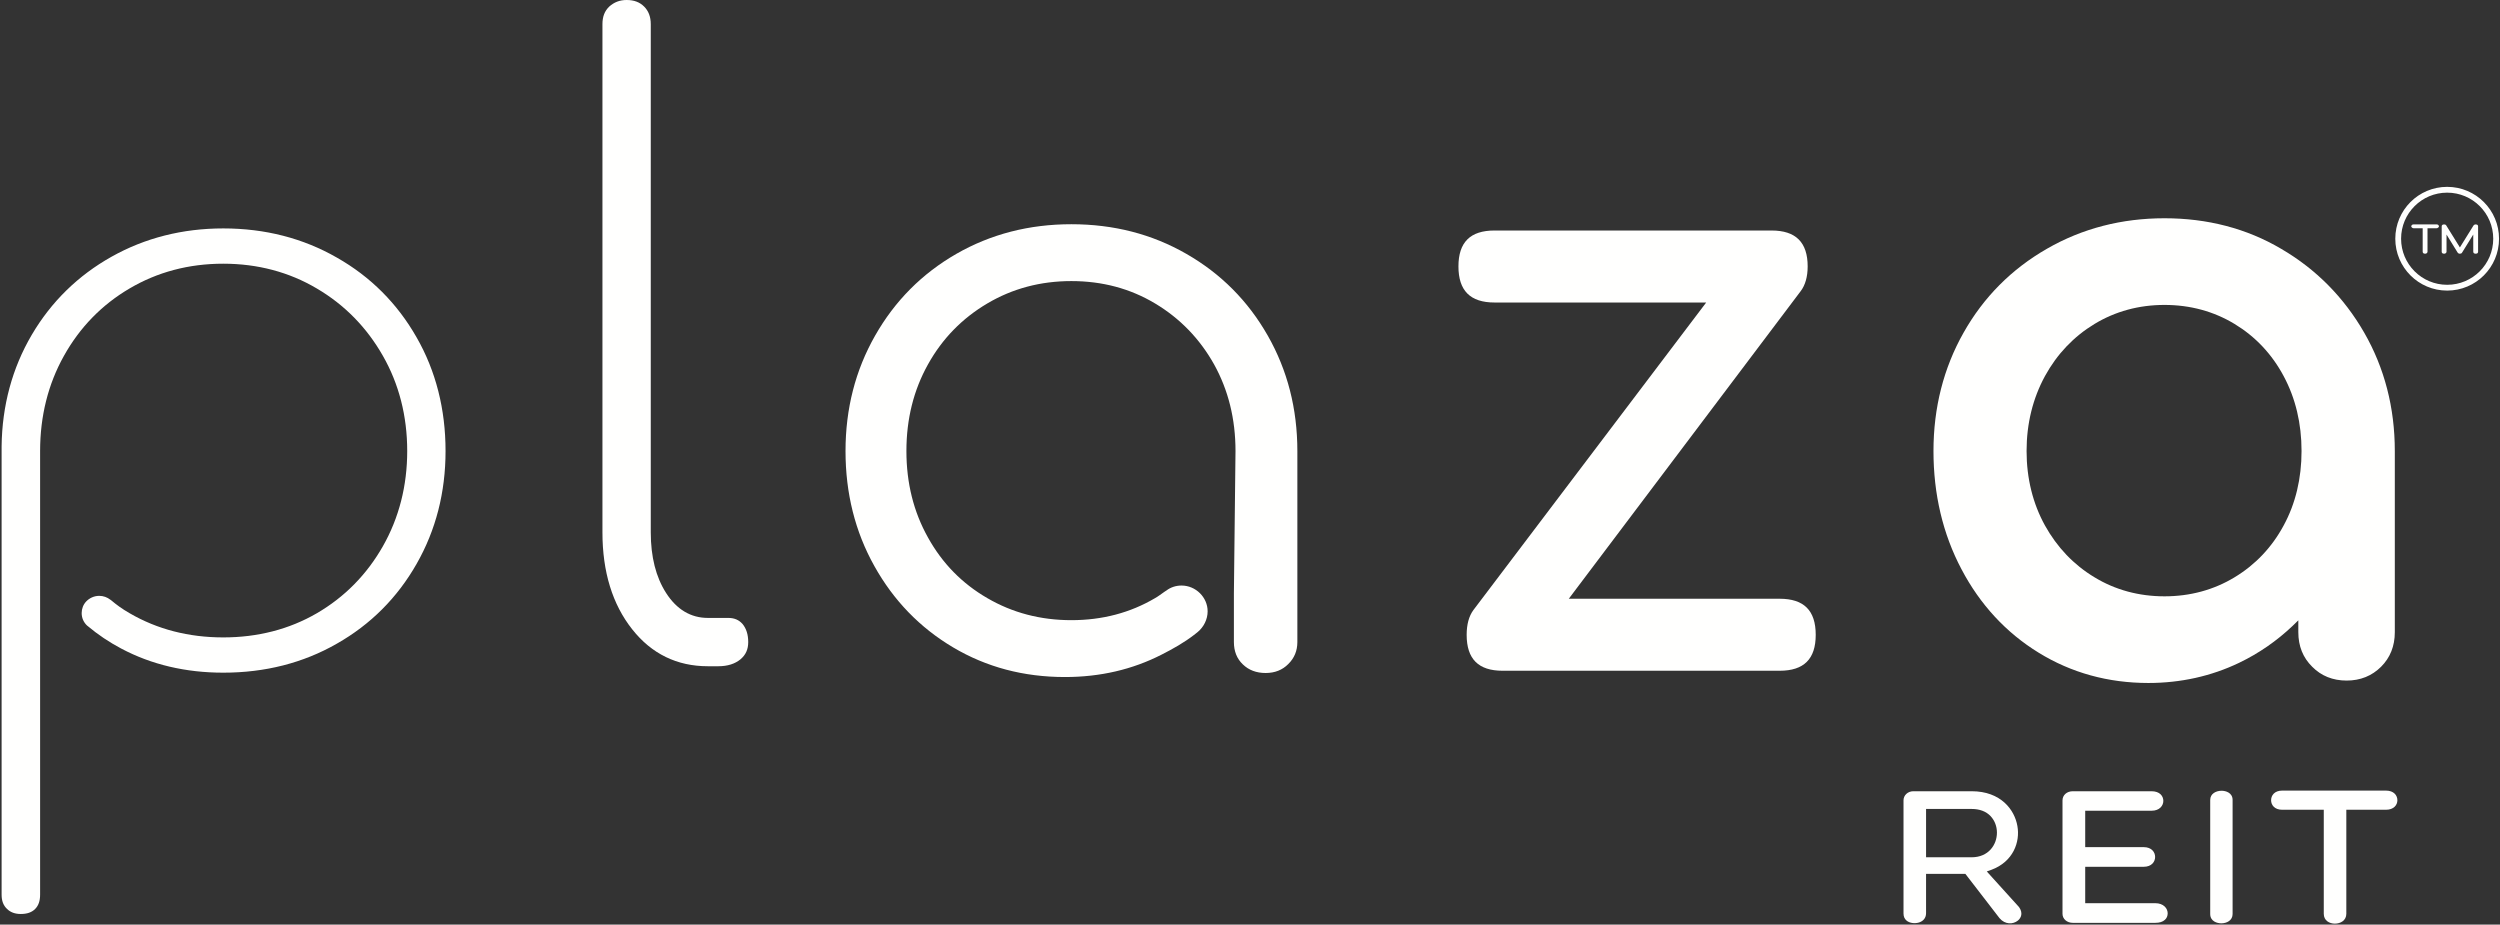 <svg version="1.2" xmlns="http://www.w3.org/2000/svg" viewBox="0 0 1552 574" width="1552" height="574"><rect x="0" y="0" width="1552" height="574" fill="#333333" stroke="none"/><style>.a{fill:#fffffe}.b{fill:none;stroke:#fffffe;stroke-width:3.6}</style><path fill-rule="evenodd" class="a" d="m389 0c-4.3 0-7.8 1.4-10.8 4.1-2.9 2.8-4.2 6.3-4.2 10.9v315.5c0 24.5 6.2 44.7 18.5 60.2 12 15.2 27.8 22.9 46.9 22.9h6.6c5.7 0 10.3-1.5 13.7-4.3 3.3-2.8 4.8-6.2 4.8-10.7 0-4.7-1.2-8.4-3.5-11.2-2.3-2.6-5.1-3.8-9-3.8h-12.6c-10.5 0-19.3-5.2-25.9-15.5-6.3-9.8-9.5-22.4-9.5-37.6v-315.5c0-4.6-1.4-8.2-4.1-10.9-2.8-2.8-6.3-4.1-10.9-4.1z"/><path fill-rule="evenodd" class="a" d="m927.8 143.1c-15.1 0-22.4 7.3-22.4 22.3 0 15 7.3 22.4 22.4 22.4h131.4l-144.5 190.9c-2.8 3.8-4.2 9-4.2 15.4 0 15 7.3 22.3 22.3 22.3h172c15.1 0 22.4-7.3 22.4-22.3 0-15.1-7.3-22.4-22.4-22.4h-130.9l144-191c2.8-3.7 4.3-8.9 4.3-15.3 0-15-7.4-22.3-22.4-22.3z"/><path fill-rule="evenodd" class="a" d="m1416.2 154.5c21.6 12.6 38.9 30.1 51.5 52 12.6 21.9 19 46.6 19 73.5v112.5c0 8.6-2.9 15.8-8.5 21.4-5.7 5.7-12.9 8.6-21.4 8.6-8.6 0-15.8-2.9-21.4-8.6-5.7-5.6-8.6-12.8-8.6-21.4v-7.4l-3.6 3.5c-9.8 9.3-20.9 17-33.2 22.9-17.3 8.3-36.3 12.5-56.3 12.5-24.9 0-47.8-6.3-68.1-18.8-20.2-12.4-36.4-29.9-47.9-51.8-11.6-21.9-17.4-46.6-17.4-73.4 0-26.9 6.3-51.6 18.7-73.5 12.4-22 29.8-39.5 51.8-52.1 21.9-12.6 46.4-18.9 72.9-18.9 26.6 0 51 6.3 72.5 19zm-29 203.9c12.9-7.8 23.2-18.6 30.5-32.2 7.4-13.6 11.1-29.2 11.1-46.2 0-17.1-3.7-32.7-11.1-46.5-7.3-13.7-17.6-24.6-30.5-32.4-12.9-7.8-27.5-11.8-43.5-11.8-15.9 0-30.5 4-43.4 11.8-12.9 7.8-23.3 18.7-30.8 32.4-7.5 13.8-11.4 29.4-11.4 46.5 0 17 3.9 32.6 11.4 46.2 7.5 13.5 17.8 24.4 30.8 32.2 12.8 7.8 27.5 11.8 43.4 11.8 16 0 30.6-4 43.5-11.8z"/><path fill-rule="evenodd" class="a" d="m767 280q0-29.8-13.3-53.8-13.4-23.9-36.6-37.8-23.2-13.9-52-13.9-28.7 0-52.2 13.9-23.5 13.9-36.8 37.8-13.4 24-13.4 53.8 0 29.8 13.4 53.7 13.3 24 36.8 37.6 23.5 13.7 52.2 13.7 28.8 0 52-13.7c2-1.1 4-2.7 5.9-4l1.1-0.7c2.6-2 5.9-3.1 9.4-3.1 8.8 0 16.2 7.3 16.2 16 0 5.1-2.5 9.8-6.1 12.8l-2.4 1.9c-6.1 4.7-13 8.6-20.1 12.2q-27.2 13.9-60 13.9-38.4 0-69.4-18.4-31-18.4-48.9-50.5-17.9-32-17.9-71.4 0-39.4 18.4-71.7 18.4-32.3 50.4-50.7 32.1-18.4 71.4-18.4 39.4 0 71.4 18.4 32.1 18.4 50.5 50.7 18.4 32.3 18.4 71.7v118.6q0 8.1-5.6 13.6-5.5 5.6-14.1 5.6-8.6 0-14.1-5.3-5.6-5.3-5.6-13.9v-30.3z"/><path fill-rule="evenodd" class="a" d="m54 388.3c-2.1-2-3.3-4.7-3.3-7.7 0-2.7 1-5.3 2.8-7.2 2-2.1 4.9-3.5 8.1-3.5 2.6 0 5 0.9 6.9 2.4l0.2 0.1c4.1 3.4 6.8 5.4 11.8 8.3 17.2 10 36.7 15 58.1 15 21.3 0 40.9-5 58.1-15 17.2-10 31-24 41-41.6 10-17.6 15.1-37.5 15.1-59.1 0-21.7-5.1-41.6-15.1-59.1-10-17.6-23.8-31.7-41-41.8-17.2-10.2-36.8-15.4-58.1-15.4-21.4 0-40.9 5.2-58.2 15.4-17.2 10.1-30.9 24.2-40.7 41.8-9.8 17.5-14.8 37.4-14.8 59.1v72.1 203.3c0 3.9-1 6.8-3.1 8.9-2.1 2.1-5 3.1-8.9 3.1-3.5 0-6.4-1-8.6-3.2-2.2-2.1-3.3-4.9-3.3-8.8v-278.4c0.3-25.2 6.6-48.5 18.7-69.1 12.1-20.6 28.8-36.9 49.5-48.5 20.8-11.7 44.2-17.6 69.4-17.6 25.9 0 49.6 6.1 70.5 18.1 21 11.9 37.6 28.6 49.5 49.5 12 20.9 18 44.7 18 70.6 0 25.6-6 49.1-18 70.1-11.9 20.9-28.5 37.6-49.5 49.5-20.9 12-44.6 18-70.5 18-23.3 0-44.6-5-63.4-15q-11.3-6-20.7-13.9z"/><path fill-rule="evenodd" class="a" d="m1195.7 566.9c0 6.6-8.5 7.5-12 4.7q-2-1.6-2-4.5v-70.3c0-3.1 2.7-5.6 6.1-5.6h36.2c18.2 0 26.7 11.6 28.4 21.6 1.8 9.9-2.6 22.2-16.2 27.2l-2.8 1 20 22.1c2.6 3.6 1.4 6.7-0.7 8.4-3 2.4-7.9 2.6-11.4-1.5l-21.2-27.5h-24.4zm44-50c0-3.9-1.4-7.5-3.9-10.2-2.8-3-6.9-4.5-11.8-4.5h-28.3v30h28.3c10.4 0 15.7-7.7 15.7-15.3z"/><path fill-rule="evenodd" class="a" d="m1286.8 491.2c-3.7 0-6.4 2.4-6.4 5.7v70.4c0 3.2 2.8 5.6 6.4 5.6h51.2c2.6 0 4.6-0.6 6-1.9 1.1-1 1.7-2.4 1.7-4 0-3.1-2.6-6.3-7.7-6.3h-43.5v-22.6h36.3c4.9 0 7.1-3.1 7.1-6.1 0-3-2.2-6.1-7.1-6.1h-36.3v-22.6h41.2c5 0 7.3-3.2 7.3-6.1 0-3-2.2-6-7.3-6z"/><path fill-rule="evenodd" class="a" d="m1379.2 490.9c-3.5 0-7.1 1.8-7.1 5.7v70.8c0 4.6 4.3 5.8 6.9 5.8 3.4 0 7-1.8 7-5.8v-70.8c0-4.5-4.3-5.7-6.8-5.7z"/><path fill-rule="evenodd" class="a" d="m1416.8 490.8c-4.8 0-6.9 3-6.9 6 0 2.9 2.1 5.9 6.9 5.9h25.8v64.6c0 4.2 3.5 6.1 6.9 6.1 3.4 0 7.1-1.9 7.1-6.1v-64.6h24.6c4.9 0 7.1-3 7.1-5.9 0-3-2.2-6-7.1-6z"/><path fill-rule="evenodd" class="a" d="m1513.6 141.3q0.5-0.3 0.5-0.8 0-0.5-0.5-0.9-0.4-0.3-1-0.3h-14.2q-0.6 0-1 0.3-0.5 0.4-0.5 0.9 0 0.5 0.5 0.8 0.4 0.4 1 0.4h5.6v14.6q0 0.5 0.4 0.9 0.5 0.3 1.1 0.3 0.6 0 1-0.3 0.5-0.4 0.5-0.9v-14.6h5.6q0.6 0 1-0.4zm2.6 15.9q0.5 0.3 1.1 0.3 0.6 0 1-0.3 0.5-0.4 0.5-0.9v-10.7l6.9 11.2q0.5 0.7 1.4 0.7 0.9 0 1.3-0.6l7-11.3v10.7q0 0.5 0.4 0.9 0.5 0.3 1.1 0.3 0.6 0 1.1-0.3 0.4-0.4 0.4-0.9v-15.8q0-0.3-0.1-0.5-0.1-0.2-0.3-0.4-0.2-0.1-0.5-0.2-0.3-0.1-0.6-0.1-0.8 0-1.3 0.6l-8.5 13.7-8.5-13.7q-0.4-0.6-1.3-0.6-0.3 0-0.6 0.1-0.3 0.1-0.5 0.2-0.2 0.2-0.3 0.4-0.1 0.2-0.1 0.5v15.8q0 0.5 0.4 0.9z"/><path fill-rule="evenodd" class="b" d="m1519.2 178.6c-16.8 0-30.4-13.6-30.4-30.4 0-16.8 13.6-30.4 30.4-30.4 16.8 0 30.4 13.6 30.4 30.4 0 16.8-13.6 30.4-30.4 30.4z"/></svg>